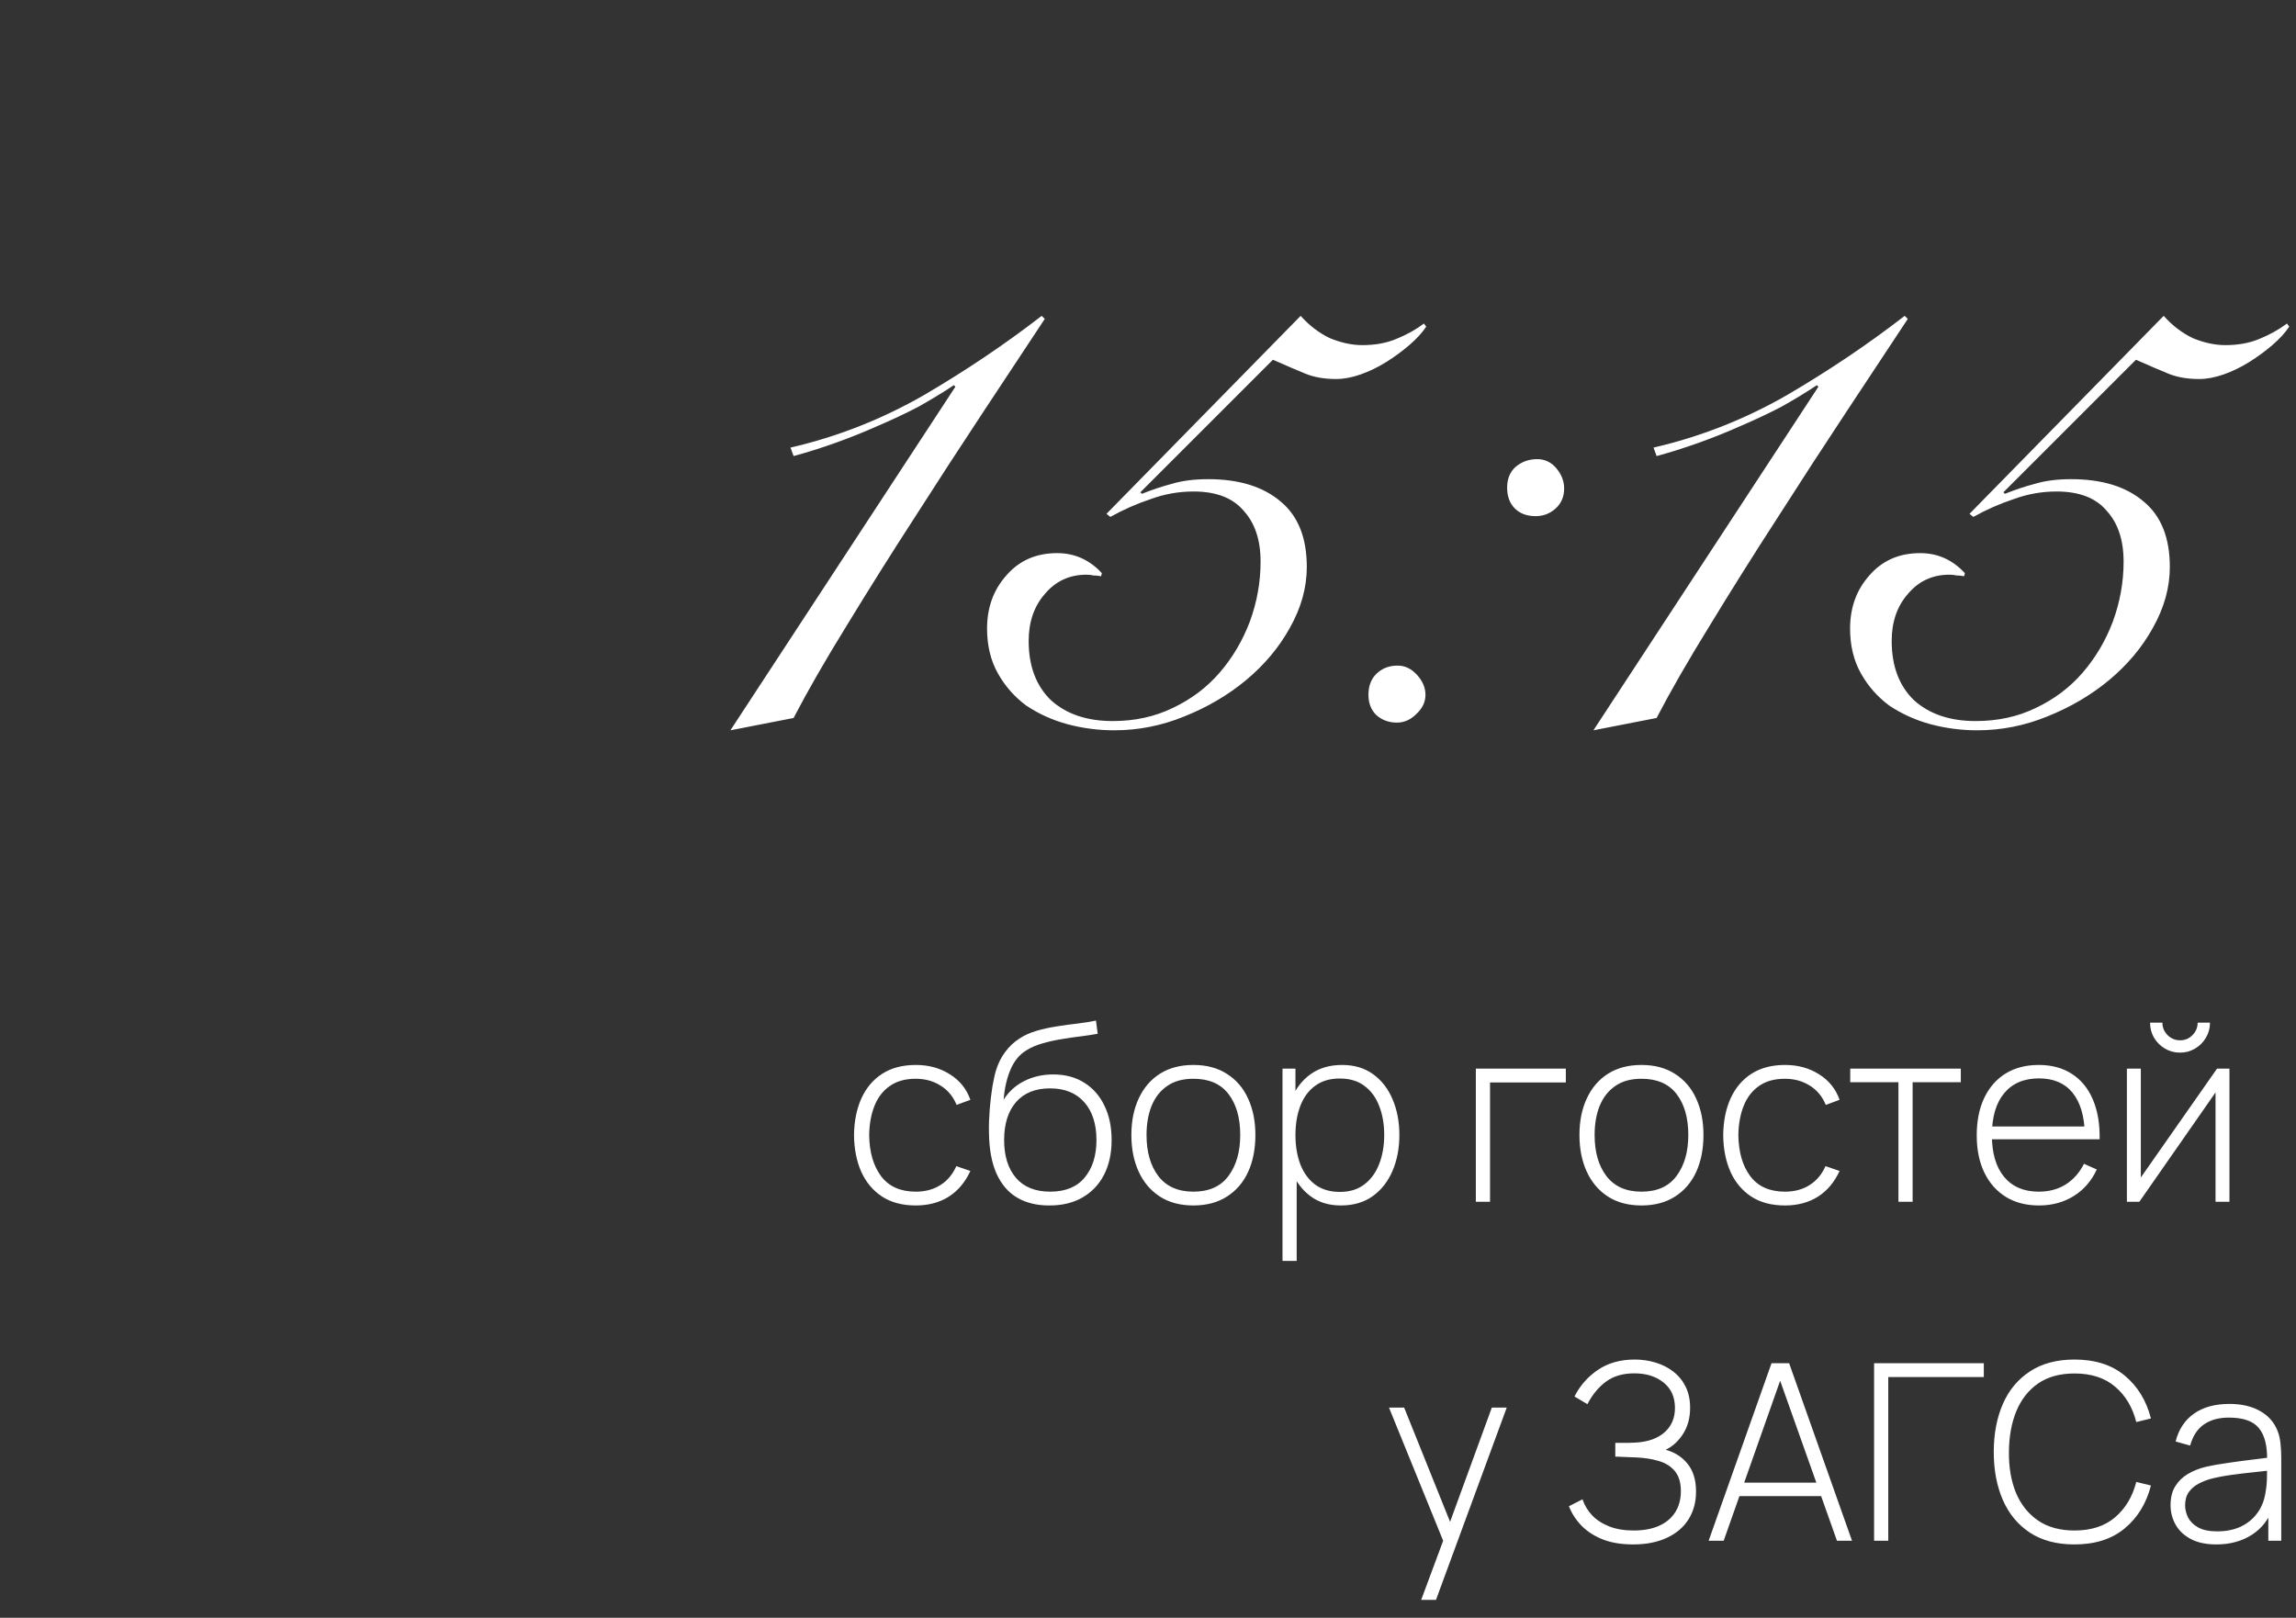 <?xml version="1.0" encoding="UTF-8"?> <svg xmlns="http://www.w3.org/2000/svg" width="149" height="105" viewBox="0 0 149 105" fill="none"><rect x="0" y="0" width="149" height="105" fill="#333333" stroke="none"/><path d="M59.429 78.24C58.565 78.24 57.837 78.048 57.245 77.664C56.653 77.275 56.203 76.739 55.893 76.056C55.589 75.368 55.432 74.576 55.421 73.68C55.432 72.768 55.592 71.971 55.901 71.288C56.216 70.6 56.669 70.067 57.261 69.688C57.853 69.309 58.579 69.12 59.437 69.12C60.275 69.12 61.011 69.323 61.645 69.728C62.285 70.128 62.728 70.68 62.973 71.384L62.077 71.712C61.859 71.173 61.515 70.757 61.045 70.464C60.576 70.165 60.037 70.016 59.429 70.016C58.747 70.016 58.184 70.173 57.741 70.488C57.299 70.797 56.968 71.227 56.749 71.776C56.531 72.325 56.416 72.96 56.405 73.68C56.421 74.784 56.68 75.672 57.181 76.344C57.688 77.011 58.437 77.344 59.429 77.344C60.043 77.344 60.573 77.203 61.021 76.92C61.475 76.637 61.821 76.227 62.061 75.688L62.973 76C62.637 76.731 62.168 77.288 61.565 77.672C60.963 78.051 60.251 78.24 59.429 78.24ZM68.075 78.24C67.27 78.24 66.579 78.069 66.003 77.728C65.427 77.387 64.982 76.867 64.667 76.168C64.353 75.464 64.19 74.571 64.179 73.488C64.169 73.035 64.185 72.544 64.227 72.016C64.27 71.488 64.329 70.989 64.403 70.52C64.483 70.051 64.569 69.677 64.659 69.4C64.787 68.995 64.979 68.619 65.235 68.272C65.497 67.92 65.803 67.632 66.155 67.408C66.475 67.195 66.846 67.027 67.267 66.904C67.689 66.781 68.129 66.685 68.587 66.616C69.046 66.541 69.494 66.48 69.931 66.432C70.369 66.379 70.766 66.315 71.123 66.24L71.235 67.096C70.947 67.149 70.601 67.203 70.195 67.256C69.79 67.304 69.366 67.365 68.923 67.44C68.481 67.509 68.057 67.603 67.651 67.72C67.246 67.837 66.899 67.987 66.611 68.168C66.163 68.44 65.819 68.856 65.579 69.416C65.339 69.976 65.19 70.629 65.131 71.376C65.462 70.848 65.91 70.443 66.475 70.16C67.041 69.877 67.665 69.736 68.347 69.736C69.126 69.736 69.798 69.915 70.363 70.272C70.934 70.629 71.371 71.128 71.675 71.768C71.985 72.403 72.139 73.144 72.139 73.992C72.139 74.851 71.977 75.6 71.651 76.24C71.326 76.875 70.859 77.368 70.251 77.72C69.643 78.072 68.918 78.245 68.075 78.24ZM68.155 77.344C69.137 77.344 69.881 77.04 70.387 76.432C70.899 75.819 71.155 75.005 71.155 73.992C71.155 72.952 70.891 72.133 70.363 71.536C69.835 70.939 69.094 70.64 68.139 70.64C67.185 70.64 66.449 70.939 65.931 71.536C65.419 72.133 65.163 72.952 65.163 73.992C65.163 75.027 65.419 75.845 65.931 76.448C66.443 77.045 67.185 77.344 68.155 77.344ZM77.445 78.24C76.587 78.24 75.859 78.045 75.261 77.656C74.664 77.267 74.208 76.728 73.893 76.04C73.579 75.352 73.421 74.56 73.421 73.664C73.421 72.763 73.581 71.971 73.901 71.288C74.221 70.6 74.68 70.067 75.277 69.688C75.88 69.309 76.603 69.12 77.445 69.12C78.304 69.12 79.032 69.315 79.629 69.704C80.232 70.088 80.688 70.621 80.997 71.304C81.312 71.987 81.469 72.773 81.469 73.664C81.469 74.576 81.312 75.376 80.997 76.064C80.683 76.747 80.224 77.28 79.621 77.664C79.019 78.048 78.293 78.24 77.445 78.24ZM77.445 77.344C78.464 77.344 79.224 77.003 79.725 76.32C80.232 75.637 80.485 74.752 80.485 73.664C80.485 72.555 80.232 71.669 79.725 71.008C79.219 70.347 78.459 70.016 77.445 70.016C76.757 70.016 76.189 70.173 75.741 70.488C75.293 70.797 74.957 71.227 74.733 71.776C74.515 72.32 74.405 72.949 74.405 73.664C74.405 74.773 74.661 75.664 75.173 76.336C75.691 77.008 76.448 77.344 77.445 77.344ZM87.013 78.24C86.235 78.24 85.576 78.037 85.037 77.632C84.499 77.227 84.088 76.68 83.805 75.992C83.523 75.304 83.381 74.528 83.381 73.664C83.381 72.795 83.523 72.019 83.805 71.336C84.088 70.648 84.507 70.107 85.061 69.712C85.616 69.317 86.296 69.12 87.101 69.12C87.885 69.12 88.555 69.32 89.109 69.72C89.664 70.12 90.085 70.664 90.373 71.352C90.667 72.04 90.813 72.811 90.813 73.664C90.813 74.528 90.664 75.307 90.365 76C90.072 76.688 89.643 77.235 89.077 77.64C88.517 78.04 87.829 78.24 87.013 78.24ZM83.229 81.84V69.36H84.069V76.016H84.149V81.84H83.229ZM86.957 77.36C87.592 77.36 88.12 77.197 88.541 76.872C88.968 76.547 89.288 76.107 89.501 75.552C89.72 74.992 89.829 74.363 89.829 73.664C89.829 72.971 89.723 72.349 89.509 71.8C89.301 71.245 88.984 70.808 88.557 70.488C88.136 70.163 87.597 70 86.941 70C86.307 70 85.776 70.157 85.349 70.472C84.923 70.781 84.603 71.213 84.389 71.768C84.176 72.323 84.069 72.955 84.069 73.664C84.069 74.368 84.173 75 84.381 75.56C84.595 76.115 84.915 76.555 85.341 76.88C85.773 77.2 86.312 77.36 86.957 77.36ZM95.776 78V69.36H101.616V70.256H96.696V78H95.776ZM106.523 78.24C105.665 78.24 104.937 78.045 104.339 77.656C103.742 77.267 103.286 76.728 102.971 76.04C102.657 75.352 102.499 74.56 102.499 73.664C102.499 72.763 102.659 71.971 102.979 71.288C103.299 70.6 103.758 70.067 104.355 69.688C104.958 69.309 105.681 69.12 106.523 69.12C107.382 69.12 108.11 69.315 108.707 69.704C109.31 70.088 109.766 70.621 110.075 71.304C110.39 71.987 110.547 72.773 110.547 73.664C110.547 74.576 110.39 75.376 110.075 76.064C109.761 76.747 109.302 77.28 108.699 77.664C108.097 78.048 107.371 78.24 106.523 78.24ZM106.523 77.344C107.542 77.344 108.302 77.003 108.803 76.32C109.31 75.637 109.563 74.752 109.563 73.664C109.563 72.555 109.31 71.669 108.803 71.008C108.297 70.347 107.537 70.016 106.523 70.016C105.835 70.016 105.267 70.173 104.819 70.488C104.371 70.797 104.035 71.227 103.811 71.776C103.593 72.32 103.483 72.949 103.483 73.664C103.483 74.773 103.739 75.664 104.251 76.336C104.769 77.008 105.526 77.344 106.523 77.344ZM115.836 78.24C114.972 78.24 114.244 78.048 113.652 77.664C113.06 77.275 112.609 76.739 112.3 76.056C111.996 75.368 111.838 74.576 111.828 73.68C111.838 72.768 111.998 71.971 112.308 71.288C112.622 70.6 113.076 70.067 113.668 69.688C114.26 69.309 114.985 69.12 115.844 69.12C116.681 69.12 117.417 69.323 118.052 69.728C118.692 70.128 119.134 70.68 119.38 71.384L118.484 71.712C118.265 71.173 117.921 70.757 117.452 70.464C116.982 70.165 116.444 70.016 115.836 70.016C115.153 70.016 114.59 70.173 114.148 70.488C113.705 70.797 113.374 71.227 113.156 71.776C112.937 72.325 112.822 72.96 112.812 73.68C112.828 74.784 113.086 75.672 113.588 76.344C114.094 77.011 114.844 77.344 115.836 77.344C116.449 77.344 116.98 77.203 117.428 76.92C117.881 76.637 118.228 76.227 118.468 75.688L119.38 76C119.044 76.731 118.574 77.288 117.972 77.672C117.369 78.051 116.657 78.24 115.836 78.24ZM123.2 78V70.24H120.072V69.36H127.248V70.24H124.12V78H123.2ZM132.321 78.24C131.494 78.24 130.779 78.056 130.177 77.688C129.574 77.315 129.107 76.789 128.777 76.112C128.446 75.429 128.281 74.624 128.281 73.696C128.281 72.752 128.443 71.939 128.769 71.256C129.099 70.568 129.563 70.04 130.161 69.672C130.763 69.304 131.478 69.12 132.305 69.12C133.142 69.12 133.857 69.312 134.449 69.696C135.046 70.075 135.499 70.624 135.809 71.344C136.123 72.064 136.273 72.931 136.257 73.944H135.297V73.624C135.27 72.44 135.003 71.539 134.497 70.92C133.99 70.301 133.265 69.992 132.321 69.992C131.345 69.992 130.59 70.315 130.057 70.96C129.529 71.6 129.265 72.507 129.265 73.68C129.265 74.843 129.529 75.744 130.057 76.384C130.59 77.024 131.339 77.344 132.305 77.344C132.971 77.344 133.553 77.189 134.049 76.88C134.55 76.565 134.947 76.117 135.241 75.536L136.073 75.904C135.726 76.651 135.225 77.227 134.569 77.632C133.913 78.037 133.163 78.24 132.321 78.24ZM128.913 73.944V73.112H135.737V73.944H128.913ZM141.474 68.32C141.117 68.32 140.789 68.232 140.49 68.056C140.197 67.88 139.962 67.645 139.786 67.352C139.616 67.059 139.53 66.733 139.53 66.376H140.33C140.33 66.685 140.442 66.955 140.666 67.184C140.896 67.408 141.165 67.52 141.474 67.52C141.794 67.52 142.064 67.408 142.282 67.184C142.506 66.955 142.618 66.685 142.618 66.376H143.418C143.418 66.733 143.33 67.059 143.154 67.352C142.984 67.645 142.749 67.88 142.45 68.056C142.157 68.232 141.832 68.32 141.474 68.32ZM144.682 69.36V78H143.778V70.904L138.834 78H138.026V69.36H138.93V76.424L143.874 69.36H144.682ZM92.228 103.84L93.908 99.32L93.924 100.664L90.14 91.36H91.124L94.372 99.44H93.86L96.812 91.36H97.78L93.188 103.84H92.228ZM105.985 100.24C105.211 100.24 104.545 100.128 103.985 99.904C103.425 99.675 102.966 99.373 102.609 99C102.251 98.621 101.987 98.208 101.817 97.76L102.697 97.312C102.825 97.696 103.033 98.043 103.321 98.352C103.614 98.656 103.985 98.896 104.433 99.072C104.886 99.248 105.414 99.336 106.016 99.336C106.662 99.336 107.211 99.235 107.665 99.032C108.123 98.824 108.473 98.531 108.713 98.152C108.958 97.768 109.081 97.312 109.081 96.784C109.081 96.224 108.95 95.789 108.689 95.48C108.433 95.171 108.083 94.952 107.641 94.824C107.198 94.691 106.699 94.613 106.145 94.592C105.755 94.576 105.478 94.565 105.312 94.56C105.147 94.549 105.035 94.544 104.977 94.544C104.923 94.544 104.873 94.544 104.825 94.544V93.648C104.862 93.648 104.963 93.648 105.129 93.648C105.294 93.648 105.47 93.648 105.657 93.648C105.849 93.643 106.001 93.637 106.113 93.632C106.929 93.589 107.563 93.368 108.017 92.968C108.47 92.568 108.697 92.04 108.697 91.384C108.697 90.675 108.449 90.123 107.953 89.728C107.462 89.333 106.83 89.136 106.057 89.136C105.321 89.136 104.71 89.315 104.225 89.672C103.739 90.029 103.337 90.517 103.017 91.136L102.177 90.64C102.534 89.931 103.041 89.355 103.697 88.912C104.358 88.464 105.153 88.24 106.081 88.24C106.561 88.24 107.017 88.307 107.449 88.44C107.886 88.573 108.27 88.771 108.601 89.032C108.937 89.293 109.201 89.619 109.392 90.008C109.584 90.397 109.681 90.851 109.681 91.368C109.681 92.024 109.529 92.589 109.225 93.064C108.926 93.533 108.55 93.877 108.097 94.096C108.705 94.267 109.185 94.579 109.536 95.032C109.889 95.48 110.065 96.072 110.065 96.808C110.065 97.501 109.899 98.107 109.569 98.624C109.243 99.136 108.774 99.533 108.161 99.816C107.553 100.099 106.827 100.24 105.985 100.24ZM110.883 100L114.963 88.48H116.107L120.187 100H119.211L115.291 88.96H115.755L111.859 100H110.883ZM112.571 97.104V96.232H118.491V97.104H112.571ZM121.62 100V88.48H128.74V89.376H122.54V100H121.62ZM134.626 100.24C133.48 100.24 132.517 99.987 131.738 99.48C130.96 98.968 130.373 98.261 129.978 97.36C129.584 96.459 129.386 95.419 129.386 94.24C129.386 93.061 129.584 92.021 129.978 91.12C130.373 90.219 130.96 89.515 131.738 89.008C132.517 88.496 133.48 88.24 134.626 88.24C135.965 88.24 137.05 88.587 137.882 89.28C138.72 89.973 139.288 90.901 139.586 92.064L138.634 92.296C138.389 91.331 137.93 90.565 137.258 90C136.592 89.429 135.714 89.144 134.626 89.144C133.682 89.144 132.896 89.36 132.266 89.792C131.642 90.224 131.17 90.824 130.85 91.592C130.536 92.36 130.376 93.243 130.37 94.24C130.36 95.237 130.512 96.12 130.826 96.888C131.146 97.651 131.624 98.251 132.258 98.688C132.893 99.12 133.682 99.336 134.626 99.336C135.714 99.336 136.592 99.051 137.258 98.48C137.93 97.909 138.389 97.144 138.634 96.184L139.586 96.416C139.288 97.579 138.72 98.507 137.882 99.2C137.05 99.893 135.965 100.24 134.626 100.24ZM143.835 100.24C143.168 100.24 142.613 100.123 142.171 99.888C141.733 99.653 141.405 99.344 141.187 98.96C140.968 98.571 140.859 98.149 140.859 97.696C140.859 97.205 140.96 96.795 141.163 96.464C141.371 96.133 141.645 95.867 141.987 95.664C142.333 95.461 142.715 95.309 143.131 95.208C143.605 95.101 144.117 95.011 144.667 94.936C145.216 94.856 145.739 94.787 146.235 94.728C146.736 94.669 147.144 94.619 147.459 94.576L147.123 94.776C147.144 93.843 146.968 93.149 146.595 92.696C146.227 92.237 145.576 92.008 144.643 92.008C143.987 92.008 143.445 92.157 143.019 92.456C142.597 92.749 142.301 93.205 142.131 93.824L141.187 93.56C141.384 92.776 141.781 92.173 142.379 91.752C142.976 91.331 143.741 91.12 144.675 91.12C145.469 91.12 146.136 91.275 146.675 91.584C147.219 91.893 147.597 92.328 147.811 92.888C147.901 93.117 147.963 93.387 147.995 93.696C148.027 94 148.043 94.307 148.043 94.616V100H147.203V97.728L147.515 97.808C147.253 98.587 146.797 99.187 146.147 99.608C145.496 100.029 144.725 100.24 143.835 100.24ZM143.883 99.392C144.469 99.392 144.984 99.288 145.427 99.08C145.869 98.867 146.227 98.571 146.499 98.192C146.776 97.808 146.952 97.357 147.027 96.84C147.08 96.552 147.109 96.24 147.115 95.904C147.12 95.568 147.123 95.32 147.123 95.16L147.523 95.416C147.176 95.459 146.76 95.504 146.275 95.552C145.795 95.6 145.304 95.659 144.803 95.728C144.301 95.797 143.848 95.885 143.443 95.992C143.192 96.061 142.939 96.163 142.683 96.296C142.432 96.424 142.221 96.603 142.051 96.832C141.885 97.061 141.803 97.352 141.803 97.704C141.803 97.965 141.867 98.227 141.995 98.488C142.128 98.749 142.347 98.965 142.651 99.136C142.955 99.307 143.365 99.392 143.883 99.392Z" fill="white"></path><path d="M62 25.1L61.9 25C61.2 25.467 60.433 25.933 59.6 26.4C58.767 26.833 57.883 27.25 56.95 27.65C56.05 28.05 55.133 28.417 54.2 28.75C53.267 29.083 52.367 29.367 51.5 29.6L51.3 29.05C54.333 28.35 57.217 27.217 59.95 25.65C62.683 24.05 65.233 22.333 67.6 20.5L67.8 20.7C66.7 22.367 65.4 24.333 63.9 26.6C62.4 28.867 60.883 31.2 59.35 33.6C57.817 35.967 56.35 38.3 54.95 40.6C53.55 42.867 52.4 44.867 51.5 46.6L47.4 47.4L62 25.1ZM84.406 20.5C84.972 21.133 85.606 21.617 86.306 21.95C87.039 22.25 87.739 22.4 88.406 22.4C89.239 22.4 89.972 22.267 90.606 22C91.272 21.733 91.873 21.4 92.406 21L92.556 21.2C92.289 21.6 91.922 22 91.456 22.4C90.989 22.8 90.489 23.167 89.956 23.5C89.422 23.833 88.873 24.1 88.306 24.3C87.739 24.5 87.206 24.6 86.706 24.6C85.939 24.6 85.272 24.483 84.706 24.25C84.139 24.017 83.439 23.717 82.606 23.35L74.006 31.95L74.106 32.05C74.772 31.783 75.422 31.567 76.056 31.4C76.722 31.2 77.506 31.1 78.406 31.1C80.406 31.1 81.972 31.583 83.106 32.55C84.239 33.483 84.806 34.9 84.806 36.8C84.806 38.133 84.439 39.45 83.706 40.75C83.006 42.017 82.056 43.15 80.856 44.15C79.689 45.117 78.356 45.9 76.856 46.5C75.389 47.1 73.873 47.4 72.306 47.4C71.272 47.4 70.256 47.267 69.256 47C68.289 46.733 67.406 46.333 66.606 45.8C65.839 45.233 65.222 44.533 64.756 43.7C64.289 42.867 64.056 41.9 64.056 40.8C64.056 39.433 64.472 38.283 65.306 37.35C66.139 36.383 67.239 35.9 68.606 35.9C69.739 35.9 70.706 36.333 71.506 37.2L71.456 37.4C71.289 37.367 71.123 37.35 70.956 37.35C70.823 37.317 70.672 37.3 70.506 37.3C69.406 37.3 68.506 37.717 67.806 38.55C67.106 39.35 66.756 40.367 66.756 41.6C66.756 43.233 67.239 44.517 68.206 45.45C69.206 46.35 70.539 46.8 72.206 46.8C73.639 46.8 74.939 46.517 76.106 45.95C77.306 45.383 78.323 44.617 79.156 43.65C79.989 42.683 80.639 41.583 81.106 40.35C81.573 39.083 81.806 37.783 81.806 36.45C81.806 35.05 81.439 33.95 80.706 33.15C80.006 32.317 78.922 31.9 77.456 31.9C76.489 31.9 75.556 32.067 74.656 32.4C73.756 32.7 72.889 33.083 72.056 33.55L71.806 33.35L84.406 20.5ZM88.806 45.1C88.806 44.533 88.972 44.083 89.306 43.75C89.672 43.383 90.139 43.2 90.706 43.2C91.172 43.2 91.589 43.4 91.956 43.8C92.323 44.2 92.506 44.633 92.506 45.1C92.506 45.567 92.306 45.983 91.906 46.35C91.539 46.717 91.123 46.9 90.656 46.9C90.123 46.9 89.672 46.733 89.306 46.4C88.972 46.067 88.806 45.633 88.806 45.1ZM97.806 31.65C97.806 31.083 97.989 30.633 98.356 30.3C98.756 29.967 99.222 29.8 99.756 29.8C100.256 29.8 100.673 30 101.006 30.4C101.339 30.8 101.506 31.233 101.506 31.7C101.506 32.233 101.323 32.667 100.956 33C100.589 33.333 100.156 33.5 99.656 33.5C99.089 33.5 98.639 33.333 98.306 33C97.972 32.667 97.806 32.217 97.806 31.65ZM118.006 25.1L117.906 25C117.206 25.467 116.439 25.933 115.606 26.4C114.773 26.833 113.889 27.25 112.956 27.65C112.056 28.05 111.139 28.417 110.206 28.75C109.273 29.083 108.373 29.367 107.506 29.6L107.306 29.05C110.339 28.35 113.223 27.217 115.956 25.65C118.689 24.05 121.239 22.333 123.606 20.5L123.806 20.7C122.706 22.367 121.406 24.333 119.906 26.6C118.406 28.867 116.889 31.2 115.356 33.6C113.823 35.967 112.356 38.3 110.956 40.6C109.556 42.867 108.406 44.867 107.506 46.6L103.406 47.4L118.006 25.1ZM140.412 20.5C140.978 21.133 141.612 21.617 142.312 21.95C143.045 22.25 143.745 22.4 144.412 22.4C145.245 22.4 145.978 22.267 146.612 22C147.278 21.733 147.878 21.4 148.412 21L148.562 21.2C148.295 21.6 147.928 22 147.462 22.4C146.995 22.8 146.495 23.167 145.962 23.5C145.428 23.833 144.878 24.1 144.312 24.3C143.745 24.5 143.212 24.6 142.712 24.6C141.945 24.6 141.278 24.483 140.712 24.25C140.145 24.017 139.445 23.717 138.612 23.35L130.012 31.95L130.112 32.05C130.778 31.783 131.428 31.567 132.062 31.4C132.728 31.2 133.512 31.1 134.412 31.1C136.412 31.1 137.978 31.583 139.112 32.55C140.245 33.483 140.812 34.9 140.812 36.8C140.812 38.133 140.445 39.45 139.712 40.75C139.012 42.017 138.062 43.15 136.862 44.15C135.695 45.117 134.362 45.9 132.862 46.5C131.395 47.1 129.878 47.4 128.312 47.4C127.278 47.4 126.262 47.267 125.262 47C124.295 46.733 123.412 46.333 122.612 45.8C121.845 45.233 121.228 44.533 120.762 43.7C120.295 42.867 120.062 41.9 120.062 40.8C120.062 39.433 120.478 38.283 121.312 37.35C122.145 36.383 123.245 35.9 124.612 35.9C125.745 35.9 126.712 36.333 127.512 37.2L127.462 37.4C127.295 37.367 127.128 37.35 126.962 37.35C126.828 37.317 126.678 37.3 126.512 37.3C125.412 37.3 124.512 37.717 123.812 38.55C123.112 39.35 122.762 40.367 122.762 41.6C122.762 43.233 123.245 44.517 124.212 45.45C125.212 46.35 126.545 46.8 128.212 46.8C129.645 46.8 130.945 46.517 132.112 45.95C133.312 45.383 134.328 44.617 135.162 43.65C135.995 42.683 136.645 41.583 137.112 40.35C137.578 39.083 137.812 37.783 137.812 36.45C137.812 35.05 137.445 33.95 136.712 33.15C136.012 32.317 134.928 31.9 133.462 31.9C132.495 31.9 131.562 32.067 130.662 32.4C129.762 32.7 128.895 33.083 128.062 33.55L127.812 33.35L140.412 20.5Z" fill="white"></path></svg> 